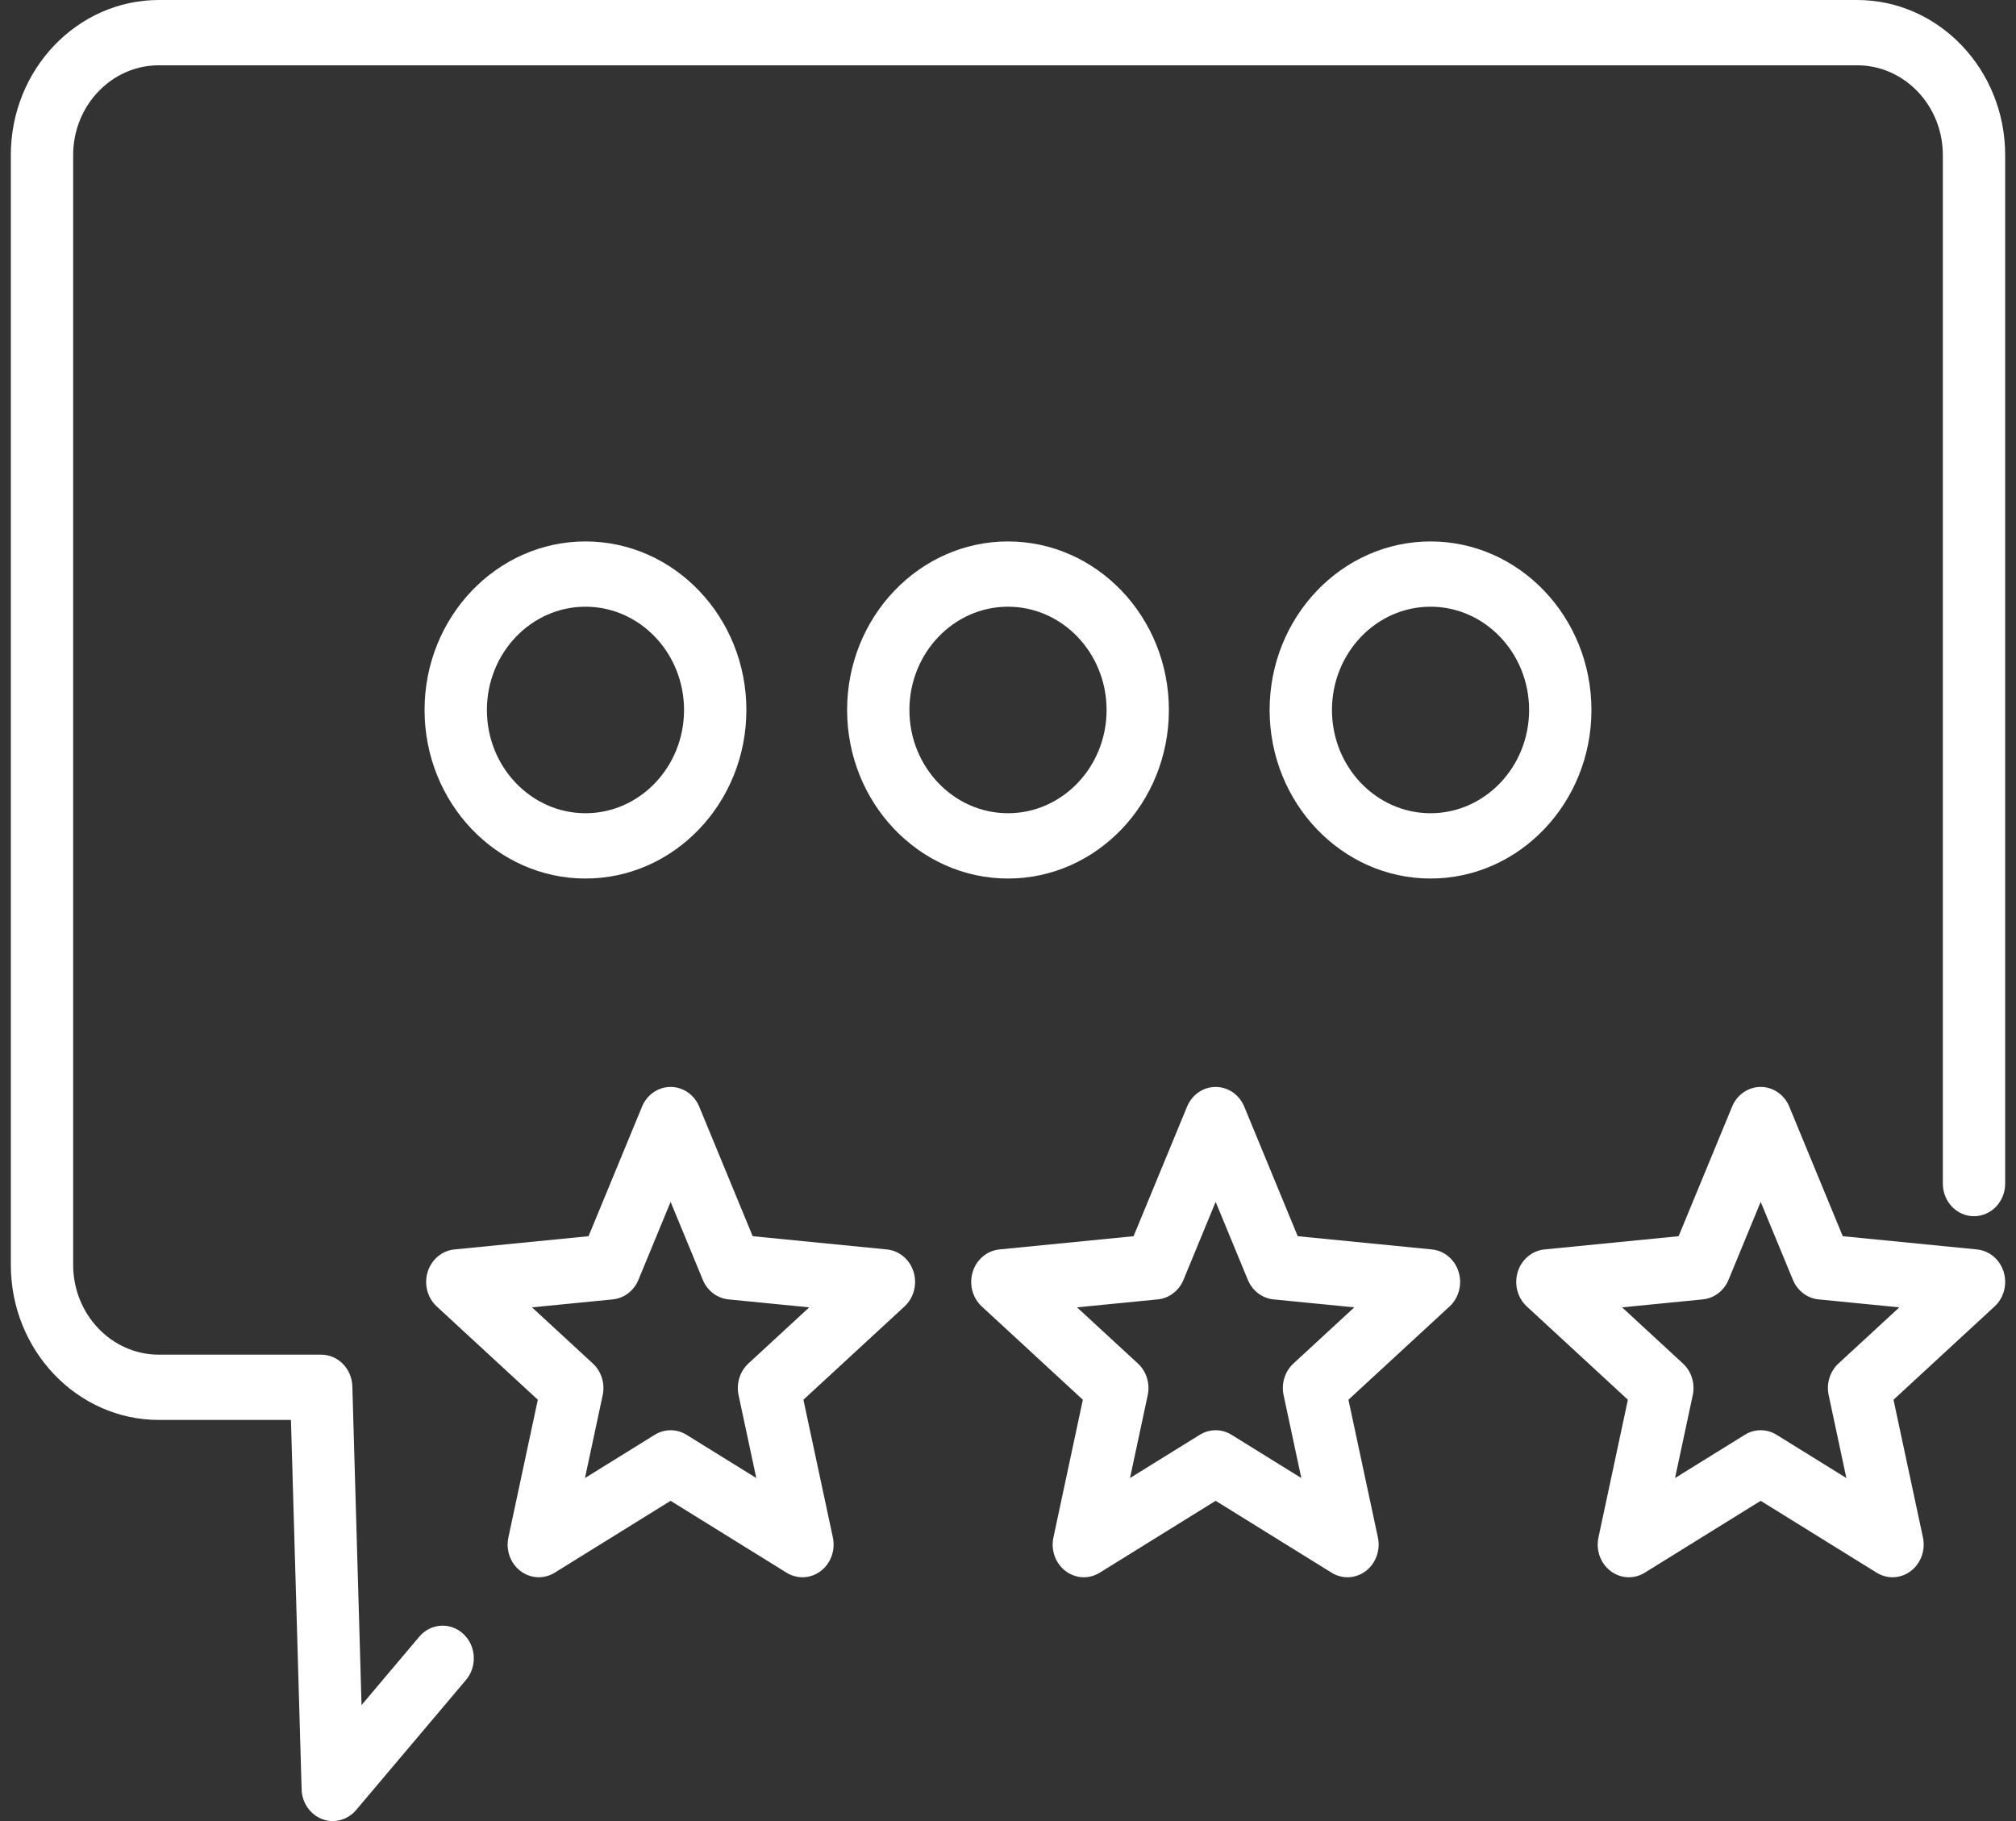 <svg xmlns="http://www.w3.org/2000/svg" width="62" height="56" viewBox="0 0 62 56" fill="none">
    <rect x="0" y="0" width="62" height="56" fill="#333333" stroke="none"/>
    <path
        d="M61.667 4.768V36.397C61.667 36.951 61.238 37.4 60.708 37.4C60.179 37.4 59.75 36.951 59.75 36.397V4.768C59.75 3.246 58.568 2.008 57.115 2.008H4.885C3.432 2.008 2.25 3.246 2.25 4.768V38.897C2.25 40.419 3.432 41.658 4.885 41.658H9.878C10.396 41.658 10.82 42.089 10.836 42.631L11.119 52.434L12.895 50.33C13.246 49.915 13.852 49.876 14.248 50.244C14.645 50.611 14.682 51.245 14.331 51.661L10.952 55.661C10.767 55.881 10.503 56 10.234 56C10.125 56 10.015 55.981 9.908 55.94C9.539 55.8 9.288 55.438 9.276 55.027L8.948 43.665H4.885C2.375 43.665 0.333 41.526 0.333 38.897V4.768C0.333 2.139 2.375 0 4.885 0H57.115C59.625 0 61.667 2.139 61.667 4.768ZM13.057 21.833C13.057 18.975 15.277 16.65 18.006 16.65C20.734 16.65 22.954 18.975 22.954 21.833C22.954 24.691 20.734 27.016 18.006 27.016C15.277 27.016 13.057 24.691 13.057 21.833ZM14.974 21.833C14.974 23.584 16.334 25.008 18.006 25.008C19.677 25.008 21.037 23.584 21.037 21.833C21.037 20.082 19.677 18.657 18.006 18.657C16.334 18.657 14.974 20.082 14.974 21.833ZM26.052 21.833C26.052 18.975 28.271 16.65 31 16.65C33.728 16.65 35.948 18.975 35.948 21.833C35.948 24.691 33.728 27.016 31 27.016C28.272 27.016 26.052 24.691 26.052 21.833ZM27.968 21.833C27.968 23.584 29.328 25.008 31 25.008C32.672 25.008 34.032 23.584 34.032 21.833C34.032 20.082 32.672 18.657 31 18.657C29.328 18.657 27.968 20.082 27.968 21.833ZM39.046 21.833C39.046 18.975 41.266 16.65 43.995 16.65C46.723 16.65 48.943 18.975 48.943 21.833C48.943 24.691 46.723 27.016 43.995 27.016C41.266 27.016 39.046 24.691 39.046 21.833ZM40.963 21.833C40.963 23.584 42.323 25.008 43.995 25.008C45.666 25.008 47.026 23.584 47.026 21.833C47.026 20.082 45.666 18.657 43.995 18.657C42.323 18.657 40.963 20.082 40.963 21.833ZM28.096 39.111C28.214 39.492 28.104 39.91 27.818 40.175L24.708 43.044L25.614 47.279C25.697 47.67 25.551 48.076 25.242 48.311C25.075 48.438 24.877 48.503 24.678 48.503C24.51 48.503 24.341 48.456 24.19 48.363L20.624 46.152L17.058 48.363C16.729 48.567 16.316 48.546 16.007 48.311C15.697 48.076 15.551 47.67 15.635 47.279L16.54 43.044L13.431 40.175C13.144 39.91 13.035 39.492 13.153 39.111C13.271 38.73 13.594 38.46 13.975 38.422L18.1 38.015L19.745 34.031C19.896 33.663 20.242 33.425 20.624 33.425C21.006 33.425 21.352 33.663 21.504 34.031L23.148 38.015L27.274 38.422C27.655 38.459 27.977 38.73 28.096 39.111ZM24.887 40.203L22.404 39.958C22.056 39.924 21.753 39.693 21.614 39.357L20.624 36.959L19.634 39.357C19.496 39.693 19.193 39.924 18.845 39.958L16.361 40.203L18.233 41.93C18.495 42.172 18.611 42.545 18.535 42.903L17.99 45.452L20.136 44.122C20.437 43.935 20.812 43.935 21.113 44.122L23.259 45.452L22.714 42.903C22.638 42.545 22.753 42.172 23.016 41.93L24.887 40.203ZM44.858 39.111C44.976 39.492 44.867 39.91 44.58 40.175L41.47 43.044L42.376 47.279C42.459 47.67 42.313 48.076 42.004 48.311C41.694 48.546 41.281 48.567 40.952 48.363L37.386 46.152L33.82 48.363C33.669 48.456 33.501 48.503 33.332 48.503C33.134 48.503 32.936 48.438 32.769 48.311C32.459 48.076 32.313 47.67 32.397 47.279L33.302 43.044L30.193 40.175C29.906 39.91 29.797 39.492 29.915 39.111C30.033 38.73 30.356 38.46 30.737 38.422L34.862 38.015L36.507 34.031C36.658 33.663 37.004 33.425 37.386 33.425C37.769 33.425 38.114 33.663 38.266 34.031L39.91 38.015L44.036 38.422C44.417 38.459 44.739 38.73 44.858 39.111ZM41.65 40.203L39.166 39.958C38.818 39.924 38.515 39.693 38.376 39.357L37.386 36.959L36.397 39.357C36.258 39.693 35.955 39.924 35.607 39.958L33.123 40.203L34.995 41.93C35.258 42.172 35.373 42.545 35.297 42.903L34.752 45.452L36.898 44.122C37.2 43.935 37.574 43.935 37.875 44.122L40.021 45.452L39.476 42.903C39.4 42.545 39.515 42.172 39.778 41.93L41.65 40.203ZM61.62 39.111C61.738 39.492 61.629 39.91 61.342 40.175L58.233 43.044L59.138 47.279C59.221 47.67 59.075 48.076 58.766 48.311C58.599 48.438 58.401 48.503 58.203 48.503C58.034 48.503 57.866 48.456 57.715 48.363L54.148 46.152L50.582 48.363C50.253 48.567 49.84 48.547 49.531 48.311C49.222 48.076 49.075 47.67 49.159 47.279L50.064 43.044L46.955 40.175C46.668 39.91 46.559 39.492 46.677 39.111C46.795 38.73 47.118 38.46 47.499 38.422L51.624 38.015L53.269 34.031C53.42 33.663 53.766 33.425 54.148 33.425C54.531 33.425 54.876 33.663 55.028 34.031L56.672 38.015L60.798 38.422C61.179 38.459 61.502 38.73 61.62 39.111ZM58.412 40.203L55.928 39.958C55.58 39.924 55.277 39.693 55.139 39.357L54.148 36.959L53.159 39.357C53.02 39.693 52.717 39.924 52.369 39.958L49.886 40.203L51.757 41.93C52.02 42.172 52.135 42.545 52.059 42.903L51.514 45.452L53.66 44.122C53.811 44.028 53.98 43.982 54.149 43.982C54.317 43.982 54.486 44.028 54.637 44.122L56.783 45.452L56.239 42.903C56.162 42.545 56.278 42.172 56.54 41.93L58.412 40.203Z"
        fill="white" />
</svg>